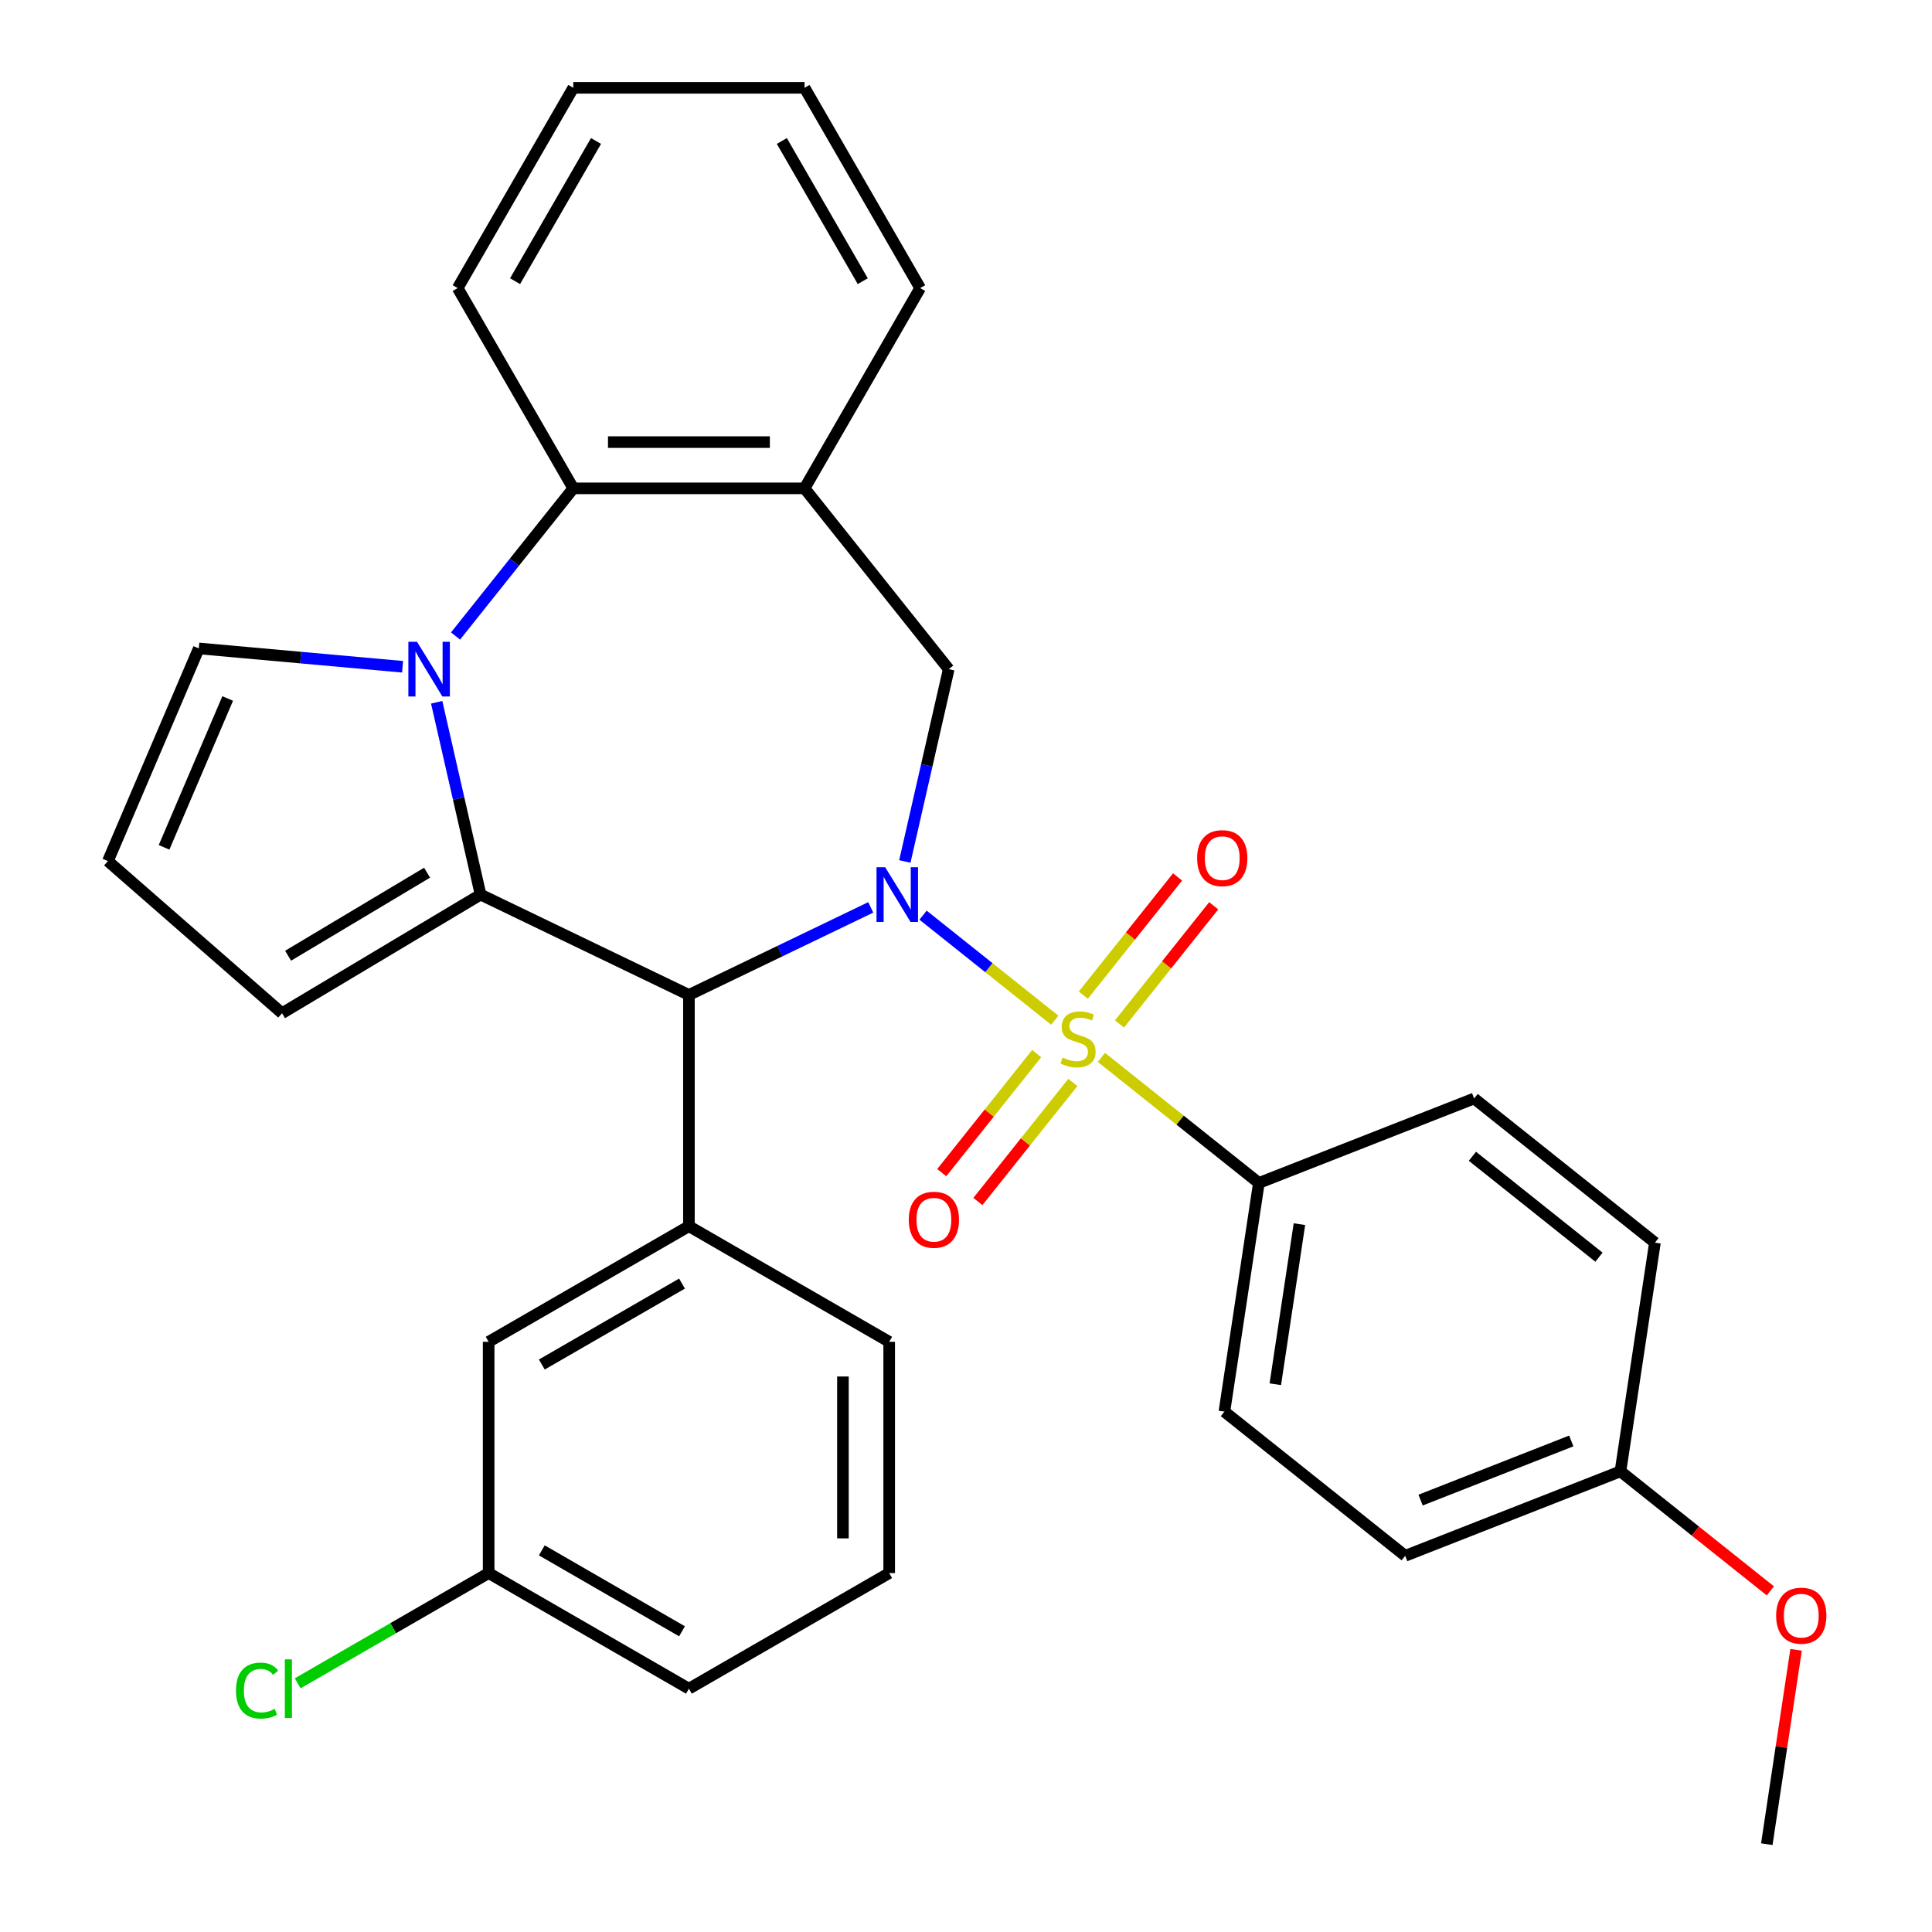 <?xml version='1.0' encoding='iso-8859-1'?>
<svg version='1.1' baseProfile='full'
              xmlns='http://www.w3.org/2000/svg'
                      xmlns:rdkit='http://www.rdkit.org/xml'
                      xmlns:xlink='http://www.w3.org/1999/xlink'
                  xml:space='preserve'
width='1000px' height='1000px' viewBox='0 0 1000 1000'>
<!-- END OF HEADER -->
<rect style='opacity:1.0;fill:#FFFFFF;stroke:none' width='1000' height='1000' x='0' y='0'> </rect>
<path class='bond-0' d='M 545.933,528.047 L 511.852,500.868' style='fill:none;fill-rule:evenodd;stroke:#CCCC00;stroke-width:6px;stroke-linecap:butt;stroke-linejoin:miter;stroke-opacity:1' />
<path class='bond-0' d='M 511.852,500.868 L 477.771,473.689' style='fill:none;fill-rule:evenodd;stroke:#0000FF;stroke-width:6px;stroke-linecap:butt;stroke-linejoin:miter;stroke-opacity:1' />
<path class='bond-8' d='M 570.078,547.302 L 610.832,579.802' style='fill:none;fill-rule:evenodd;stroke:#CCCC00;stroke-width:6px;stroke-linecap:butt;stroke-linejoin:miter;stroke-opacity:1' />
<path class='bond-8' d='M 610.832,579.802 L 651.587,612.303' style='fill:none;fill-rule:evenodd;stroke:#000000;stroke-width:6px;stroke-linecap:butt;stroke-linejoin:miter;stroke-opacity:1' />
<path class='bond-9' d='M 536.575,545.35 L 512.007,576.157' style='fill:none;fill-rule:evenodd;stroke:#CCCC00;stroke-width:6px;stroke-linecap:butt;stroke-linejoin:miter;stroke-opacity:1' />
<path class='bond-9' d='M 512.007,576.157 L 487.439,606.964' style='fill:none;fill-rule:evenodd;stroke:#FF0000;stroke-width:6px;stroke-linecap:butt;stroke-linejoin:miter;stroke-opacity:1' />
<path class='bond-9' d='M 555.291,560.276 L 530.723,591.083' style='fill:none;fill-rule:evenodd;stroke:#CCCC00;stroke-width:6px;stroke-linecap:butt;stroke-linejoin:miter;stroke-opacity:1' />
<path class='bond-9' d='M 530.723,591.083 L 506.156,621.89' style='fill:none;fill-rule:evenodd;stroke:#FF0000;stroke-width:6px;stroke-linecap:butt;stroke-linejoin:miter;stroke-opacity:1' />
<path class='bond-10' d='M 579.436,529.999 L 603.829,499.412' style='fill:none;fill-rule:evenodd;stroke:#CCCC00;stroke-width:6px;stroke-linecap:butt;stroke-linejoin:miter;stroke-opacity:1' />
<path class='bond-10' d='M 603.829,499.412 L 628.221,468.825' style='fill:none;fill-rule:evenodd;stroke:#FF0000;stroke-width:6px;stroke-linecap:butt;stroke-linejoin:miter;stroke-opacity:1' />
<path class='bond-10' d='M 560.72,515.073 L 585.112,484.486' style='fill:none;fill-rule:evenodd;stroke:#CCCC00;stroke-width:6px;stroke-linecap:butt;stroke-linejoin:miter;stroke-opacity:1' />
<path class='bond-10' d='M 585.112,484.486 L 609.505,453.899' style='fill:none;fill-rule:evenodd;stroke:#FF0000;stroke-width:6px;stroke-linecap:butt;stroke-linejoin:miter;stroke-opacity:1' />
<path class='bond-3' d='M 450.692,469.659 L 403.638,492.319' style='fill:none;fill-rule:evenodd;stroke:#0000FF;stroke-width:6px;stroke-linecap:butt;stroke-linejoin:miter;stroke-opacity:1' />
<path class='bond-3' d='M 403.638,492.319 L 356.584,514.98' style='fill:none;fill-rule:evenodd;stroke:#000000;stroke-width:6px;stroke-linecap:butt;stroke-linejoin:miter;stroke-opacity:1' />
<path class='bond-4' d='M 468.34,445.894 L 479.699,396.123' style='fill:none;fill-rule:evenodd;stroke:#0000FF;stroke-width:6px;stroke-linecap:butt;stroke-linejoin:miter;stroke-opacity:1' />
<path class='bond-4' d='M 479.699,396.123 L 491.059,346.353' style='fill:none;fill-rule:evenodd;stroke:#000000;stroke-width:6px;stroke-linecap:butt;stroke-linejoin:miter;stroke-opacity:1' />
<path class='bond-1' d='M 248.743,463.046 L 356.584,514.98' style='fill:none;fill-rule:evenodd;stroke:#000000;stroke-width:6px;stroke-linecap:butt;stroke-linejoin:miter;stroke-opacity:1' />
<path class='bond-2' d='M 248.743,463.046 L 237.383,413.276' style='fill:none;fill-rule:evenodd;stroke:#000000;stroke-width:6px;stroke-linecap:butt;stroke-linejoin:miter;stroke-opacity:1' />
<path class='bond-2' d='M 237.383,413.276 L 226.023,363.505' style='fill:none;fill-rule:evenodd;stroke:#0000FF;stroke-width:6px;stroke-linecap:butt;stroke-linejoin:miter;stroke-opacity:1' />
<path class='bond-12' d='M 248.743,463.046 L 145.991,524.437' style='fill:none;fill-rule:evenodd;stroke:#000000;stroke-width:6px;stroke-linecap:butt;stroke-linejoin:miter;stroke-opacity:1' />
<path class='bond-12' d='M 221.052,451.704 L 149.125,494.678' style='fill:none;fill-rule:evenodd;stroke:#000000;stroke-width:6px;stroke-linecap:butt;stroke-linejoin:miter;stroke-opacity:1' />
<path class='bond-11' d='M 208.376,345.117 L 155.635,340.37' style='fill:none;fill-rule:evenodd;stroke:#0000FF;stroke-width:6px;stroke-linecap:butt;stroke-linejoin:miter;stroke-opacity:1' />
<path class='bond-11' d='M 155.635,340.37 L 102.895,335.623' style='fill:none;fill-rule:evenodd;stroke:#000000;stroke-width:6px;stroke-linecap:butt;stroke-linejoin:miter;stroke-opacity:1' />
<path class='bond-32' d='M 235.787,329.2 L 266.261,290.986' style='fill:none;fill-rule:evenodd;stroke:#0000FF;stroke-width:6px;stroke-linecap:butt;stroke-linejoin:miter;stroke-opacity:1' />
<path class='bond-32' d='M 266.261,290.986 L 296.736,252.772' style='fill:none;fill-rule:evenodd;stroke:#000000;stroke-width:6px;stroke-linecap:butt;stroke-linejoin:miter;stroke-opacity:1' />
<path class='bond-7' d='M 356.584,514.98 L 356.584,634.674' style='fill:none;fill-rule:evenodd;stroke:#000000;stroke-width:6px;stroke-linecap:butt;stroke-linejoin:miter;stroke-opacity:1' />
<path class='bond-6' d='M 491.059,346.353 L 416.431,252.772' style='fill:none;fill-rule:evenodd;stroke:#000000;stroke-width:6px;stroke-linecap:butt;stroke-linejoin:miter;stroke-opacity:1' />
<path class='bond-5' d='M 296.736,252.772 L 416.431,252.772' style='fill:none;fill-rule:evenodd;stroke:#000000;stroke-width:6px;stroke-linecap:butt;stroke-linejoin:miter;stroke-opacity:1' />
<path class='bond-5' d='M 314.69,228.833 L 398.477,228.833' style='fill:none;fill-rule:evenodd;stroke:#000000;stroke-width:6px;stroke-linecap:butt;stroke-linejoin:miter;stroke-opacity:1' />
<path class='bond-24' d='M 296.736,252.772 L 236.889,149.113' style='fill:none;fill-rule:evenodd;stroke:#000000;stroke-width:6px;stroke-linecap:butt;stroke-linejoin:miter;stroke-opacity:1' />
<path class='bond-23' d='M 416.431,252.772 L 476.278,149.113' style='fill:none;fill-rule:evenodd;stroke:#000000;stroke-width:6px;stroke-linecap:butt;stroke-linejoin:miter;stroke-opacity:1' />
<path class='bond-14' d='M 356.584,634.674 L 252.925,694.521' style='fill:none;fill-rule:evenodd;stroke:#000000;stroke-width:6px;stroke-linecap:butt;stroke-linejoin:miter;stroke-opacity:1' />
<path class='bond-14' d='M 353.004,664.383 L 280.443,706.276' style='fill:none;fill-rule:evenodd;stroke:#000000;stroke-width:6px;stroke-linecap:butt;stroke-linejoin:miter;stroke-opacity:1' />
<path class='bond-22' d='M 356.584,634.674 L 460.242,694.521' style='fill:none;fill-rule:evenodd;stroke:#000000;stroke-width:6px;stroke-linecap:butt;stroke-linejoin:miter;stroke-opacity:1' />
<path class='bond-15' d='M 651.587,612.303 L 633.747,730.66' style='fill:none;fill-rule:evenodd;stroke:#000000;stroke-width:6px;stroke-linecap:butt;stroke-linejoin:miter;stroke-opacity:1' />
<path class='bond-15' d='M 672.582,633.624 L 660.095,716.475' style='fill:none;fill-rule:evenodd;stroke:#000000;stroke-width:6px;stroke-linecap:butt;stroke-linejoin:miter;stroke-opacity:1' />
<path class='bond-16' d='M 651.587,612.303 L 763.007,568.573' style='fill:none;fill-rule:evenodd;stroke:#000000;stroke-width:6px;stroke-linecap:butt;stroke-linejoin:miter;stroke-opacity:1' />
<path class='bond-33' d='M 102.895,335.623 L 55.852,445.686' style='fill:none;fill-rule:evenodd;stroke:#000000;stroke-width:6px;stroke-linecap:butt;stroke-linejoin:miter;stroke-opacity:1' />
<path class='bond-33' d='M 117.851,361.541 L 84.921,438.585' style='fill:none;fill-rule:evenodd;stroke:#000000;stroke-width:6px;stroke-linecap:butt;stroke-linejoin:miter;stroke-opacity:1' />
<path class='bond-13' d='M 145.991,524.437 L 55.852,445.686' style='fill:none;fill-rule:evenodd;stroke:#000000;stroke-width:6px;stroke-linecap:butt;stroke-linejoin:miter;stroke-opacity:1' />
<path class='bond-17' d='M 252.925,694.521 L 252.925,814.216' style='fill:none;fill-rule:evenodd;stroke:#000000;stroke-width:6px;stroke-linecap:butt;stroke-linejoin:miter;stroke-opacity:1' />
<path class='bond-20' d='M 633.747,730.66 L 727.328,805.289' style='fill:none;fill-rule:evenodd;stroke:#000000;stroke-width:6px;stroke-linecap:butt;stroke-linejoin:miter;stroke-opacity:1' />
<path class='bond-19' d='M 763.007,568.573 L 856.588,643.202' style='fill:none;fill-rule:evenodd;stroke:#000000;stroke-width:6px;stroke-linecap:butt;stroke-linejoin:miter;stroke-opacity:1' />
<path class='bond-19' d='M 762.119,598.484 L 827.625,650.724' style='fill:none;fill-rule:evenodd;stroke:#000000;stroke-width:6px;stroke-linecap:butt;stroke-linejoin:miter;stroke-opacity:1' />
<path class='bond-21' d='M 252.925,814.216 L 203.512,842.745' style='fill:none;fill-rule:evenodd;stroke:#000000;stroke-width:6px;stroke-linecap:butt;stroke-linejoin:miter;stroke-opacity:1' />
<path class='bond-21' d='M 203.512,842.745 L 154.099,871.273' style='fill:none;fill-rule:evenodd;stroke:#00CC00;stroke-width:6px;stroke-linecap:butt;stroke-linejoin:miter;stroke-opacity:1' />
<path class='bond-35' d='M 252.925,814.216 L 356.584,874.063' style='fill:none;fill-rule:evenodd;stroke:#000000;stroke-width:6px;stroke-linecap:butt;stroke-linejoin:miter;stroke-opacity:1' />
<path class='bond-35' d='M 280.443,802.461 L 353.004,844.355' style='fill:none;fill-rule:evenodd;stroke:#000000;stroke-width:6px;stroke-linecap:butt;stroke-linejoin:miter;stroke-opacity:1' />
<path class='bond-18' d='M 838.749,761.559 L 856.588,643.202' style='fill:none;fill-rule:evenodd;stroke:#000000;stroke-width:6px;stroke-linecap:butt;stroke-linejoin:miter;stroke-opacity:1' />
<path class='bond-25' d='M 838.749,761.559 L 877.543,792.497' style='fill:none;fill-rule:evenodd;stroke:#000000;stroke-width:6px;stroke-linecap:butt;stroke-linejoin:miter;stroke-opacity:1' />
<path class='bond-25' d='M 877.543,792.497 L 916.337,823.434' style='fill:none;fill-rule:evenodd;stroke:#FF0000;stroke-width:6px;stroke-linecap:butt;stroke-linejoin:miter;stroke-opacity:1' />
<path class='bond-31' d='M 838.749,761.559 L 727.328,805.289' style='fill:none;fill-rule:evenodd;stroke:#000000;stroke-width:6px;stroke-linecap:butt;stroke-linejoin:miter;stroke-opacity:1' />
<path class='bond-31' d='M 813.29,745.835 L 735.295,776.445' style='fill:none;fill-rule:evenodd;stroke:#000000;stroke-width:6px;stroke-linecap:butt;stroke-linejoin:miter;stroke-opacity:1' />
<path class='bond-26' d='M 460.242,694.521 L 460.242,814.216' style='fill:none;fill-rule:evenodd;stroke:#000000;stroke-width:6px;stroke-linecap:butt;stroke-linejoin:miter;stroke-opacity:1' />
<path class='bond-26' d='M 436.303,712.476 L 436.303,796.262' style='fill:none;fill-rule:evenodd;stroke:#000000;stroke-width:6px;stroke-linecap:butt;stroke-linejoin:miter;stroke-opacity:1' />
<path class='bond-29' d='M 476.278,149.113 L 416.431,45.455' style='fill:none;fill-rule:evenodd;stroke:#000000;stroke-width:6px;stroke-linecap:butt;stroke-linejoin:miter;stroke-opacity:1' />
<path class='bond-29' d='M 446.569,145.534 L 404.676,72.973' style='fill:none;fill-rule:evenodd;stroke:#000000;stroke-width:6px;stroke-linecap:butt;stroke-linejoin:miter;stroke-opacity:1' />
<path class='bond-34' d='M 236.889,149.113 L 296.736,45.455' style='fill:none;fill-rule:evenodd;stroke:#000000;stroke-width:6px;stroke-linecap:butt;stroke-linejoin:miter;stroke-opacity:1' />
<path class='bond-34' d='M 266.598,145.534 L 308.491,72.973' style='fill:none;fill-rule:evenodd;stroke:#000000;stroke-width:6px;stroke-linecap:butt;stroke-linejoin:miter;stroke-opacity:1' />
<path class='bond-28' d='M 929.654,853.94 L 922.072,904.243' style='fill:none;fill-rule:evenodd;stroke:#FF0000;stroke-width:6px;stroke-linecap:butt;stroke-linejoin:miter;stroke-opacity:1' />
<path class='bond-28' d='M 922.072,904.243 L 914.49,954.545' style='fill:none;fill-rule:evenodd;stroke:#000000;stroke-width:6px;stroke-linecap:butt;stroke-linejoin:miter;stroke-opacity:1' />
<path class='bond-27' d='M 460.242,814.216 L 356.584,874.063' style='fill:none;fill-rule:evenodd;stroke:#000000;stroke-width:6px;stroke-linecap:butt;stroke-linejoin:miter;stroke-opacity:1' />
<path class='bond-30' d='M 416.431,45.455 L 296.736,45.455' style='fill:none;fill-rule:evenodd;stroke:#000000;stroke-width:6px;stroke-linecap:butt;stroke-linejoin:miter;stroke-opacity:1' />
<path  class='atom-0' d='M 550.006 547.394
Q 550.326 547.514, 551.646 548.074
Q 552.966 548.634, 554.406 548.994
Q 555.886 549.314, 557.326 549.314
Q 560.006 549.314, 561.566 548.034
Q 563.126 546.714, 563.126 544.434
Q 563.126 542.874, 562.326 541.914
Q 561.566 540.954, 560.366 540.434
Q 559.166 539.914, 557.166 539.314
Q 554.646 538.554, 553.126 537.834
Q 551.646 537.114, 550.566 535.594
Q 549.526 534.074, 549.526 531.514
Q 549.526 527.954, 551.926 525.754
Q 554.366 523.554, 559.166 523.554
Q 562.446 523.554, 566.166 525.114
L 565.246 528.194
Q 561.846 526.794, 559.286 526.794
Q 556.526 526.794, 555.006 527.954
Q 553.486 529.074, 553.526 531.034
Q 553.526 532.554, 554.286 533.474
Q 555.086 534.394, 556.206 534.914
Q 557.366 535.434, 559.286 536.034
Q 561.846 536.834, 563.366 537.634
Q 564.886 538.434, 565.966 540.074
Q 567.086 541.674, 567.086 544.434
Q 567.086 548.354, 564.446 550.474
Q 561.846 552.554, 557.486 552.554
Q 554.966 552.554, 553.046 551.994
Q 551.166 551.474, 548.926 550.554
L 550.006 547.394
' fill='#CCCC00'/>
<path  class='atom-1' d='M 458.165 448.886
L 467.445 463.886
Q 468.365 465.366, 469.845 468.046
Q 471.325 470.726, 471.405 470.886
L 471.405 448.886
L 475.165 448.886
L 475.165 477.206
L 471.285 477.206
L 461.325 460.806
Q 460.165 458.886, 458.925 456.686
Q 457.725 454.486, 457.365 453.806
L 457.365 477.206
L 453.685 477.206
L 453.685 448.886
L 458.165 448.886
' fill='#0000FF'/>
<path  class='atom-3' d='M 215.848 332.193
L 225.128 347.193
Q 226.048 348.673, 227.528 351.353
Q 229.008 354.033, 229.088 354.193
L 229.088 332.193
L 232.848 332.193
L 232.848 360.513
L 228.968 360.513
L 219.008 344.113
Q 217.848 342.193, 216.608 339.993
Q 215.408 337.793, 215.048 337.113
L 215.048 360.513
L 211.368 360.513
L 211.368 332.193
L 215.848 332.193
' fill='#0000FF'/>
<path  class='atom-10' d='M 470.377 631.335
Q 470.377 624.535, 473.737 620.735
Q 477.097 616.935, 483.377 616.935
Q 489.657 616.935, 493.017 620.735
Q 496.377 624.535, 496.377 631.335
Q 496.377 638.215, 492.977 642.135
Q 489.577 646.015, 483.377 646.015
Q 477.137 646.015, 473.737 642.135
Q 470.377 638.255, 470.377 631.335
M 483.377 642.815
Q 487.697 642.815, 490.017 639.935
Q 492.377 637.015, 492.377 631.335
Q 492.377 625.775, 490.017 622.975
Q 487.697 620.135, 483.377 620.135
Q 479.057 620.135, 476.697 622.935
Q 474.377 625.735, 474.377 631.335
Q 474.377 637.055, 476.697 639.935
Q 479.057 642.815, 483.377 642.815
' fill='#FF0000'/>
<path  class='atom-11' d='M 619.634 444.173
Q 619.634 437.373, 622.994 433.573
Q 626.354 429.773, 632.634 429.773
Q 638.914 429.773, 642.274 433.573
Q 645.634 437.373, 645.634 444.173
Q 645.634 451.053, 642.234 454.973
Q 638.834 458.853, 632.634 458.853
Q 626.394 458.853, 622.994 454.973
Q 619.634 451.093, 619.634 444.173
M 632.634 455.653
Q 636.954 455.653, 639.274 452.773
Q 641.634 449.853, 641.634 444.173
Q 641.634 438.613, 639.274 435.813
Q 636.954 432.973, 632.634 432.973
Q 628.314 432.973, 625.954 435.773
Q 623.634 438.573, 623.634 444.173
Q 623.634 449.893, 625.954 452.773
Q 628.314 455.653, 632.634 455.653
' fill='#FF0000'/>
<path  class='atom-22' d='M 122.147 875.043
Q 122.147 868.003, 125.427 864.323
Q 128.747 860.603, 135.027 860.603
Q 140.867 860.603, 143.987 864.723
L 141.347 866.883
Q 139.067 863.883, 135.027 863.883
Q 130.747 863.883, 128.467 866.763
Q 126.227 869.603, 126.227 875.043
Q 126.227 880.643, 128.547 883.523
Q 130.907 886.403, 135.467 886.403
Q 138.587 886.403, 142.227 884.523
L 143.347 887.523
Q 141.867 888.483, 139.627 889.043
Q 137.387 889.603, 134.907 889.603
Q 128.747 889.603, 125.427 885.843
Q 122.147 882.083, 122.147 875.043
' fill='#00CC00'/>
<path  class='atom-22' d='M 147.427 858.883
L 151.107 858.883
L 151.107 889.243
L 147.427 889.243
L 147.427 858.883
' fill='#00CC00'/>
<path  class='atom-26' d='M 919.329 836.268
Q 919.329 829.468, 922.689 825.668
Q 926.049 821.868, 932.329 821.868
Q 938.609 821.868, 941.969 825.668
Q 945.329 829.468, 945.329 836.268
Q 945.329 843.148, 941.929 847.068
Q 938.529 850.948, 932.329 850.948
Q 926.089 850.948, 922.689 847.068
Q 919.329 843.188, 919.329 836.268
M 932.329 847.748
Q 936.649 847.748, 938.969 844.868
Q 941.329 841.948, 941.329 836.268
Q 941.329 830.708, 938.969 827.908
Q 936.649 825.068, 932.329 825.068
Q 928.009 825.068, 925.649 827.868
Q 923.329 830.668, 923.329 836.268
Q 923.329 841.988, 925.649 844.868
Q 928.009 847.748, 932.329 847.748
' fill='#FF0000'/>
</svg>
